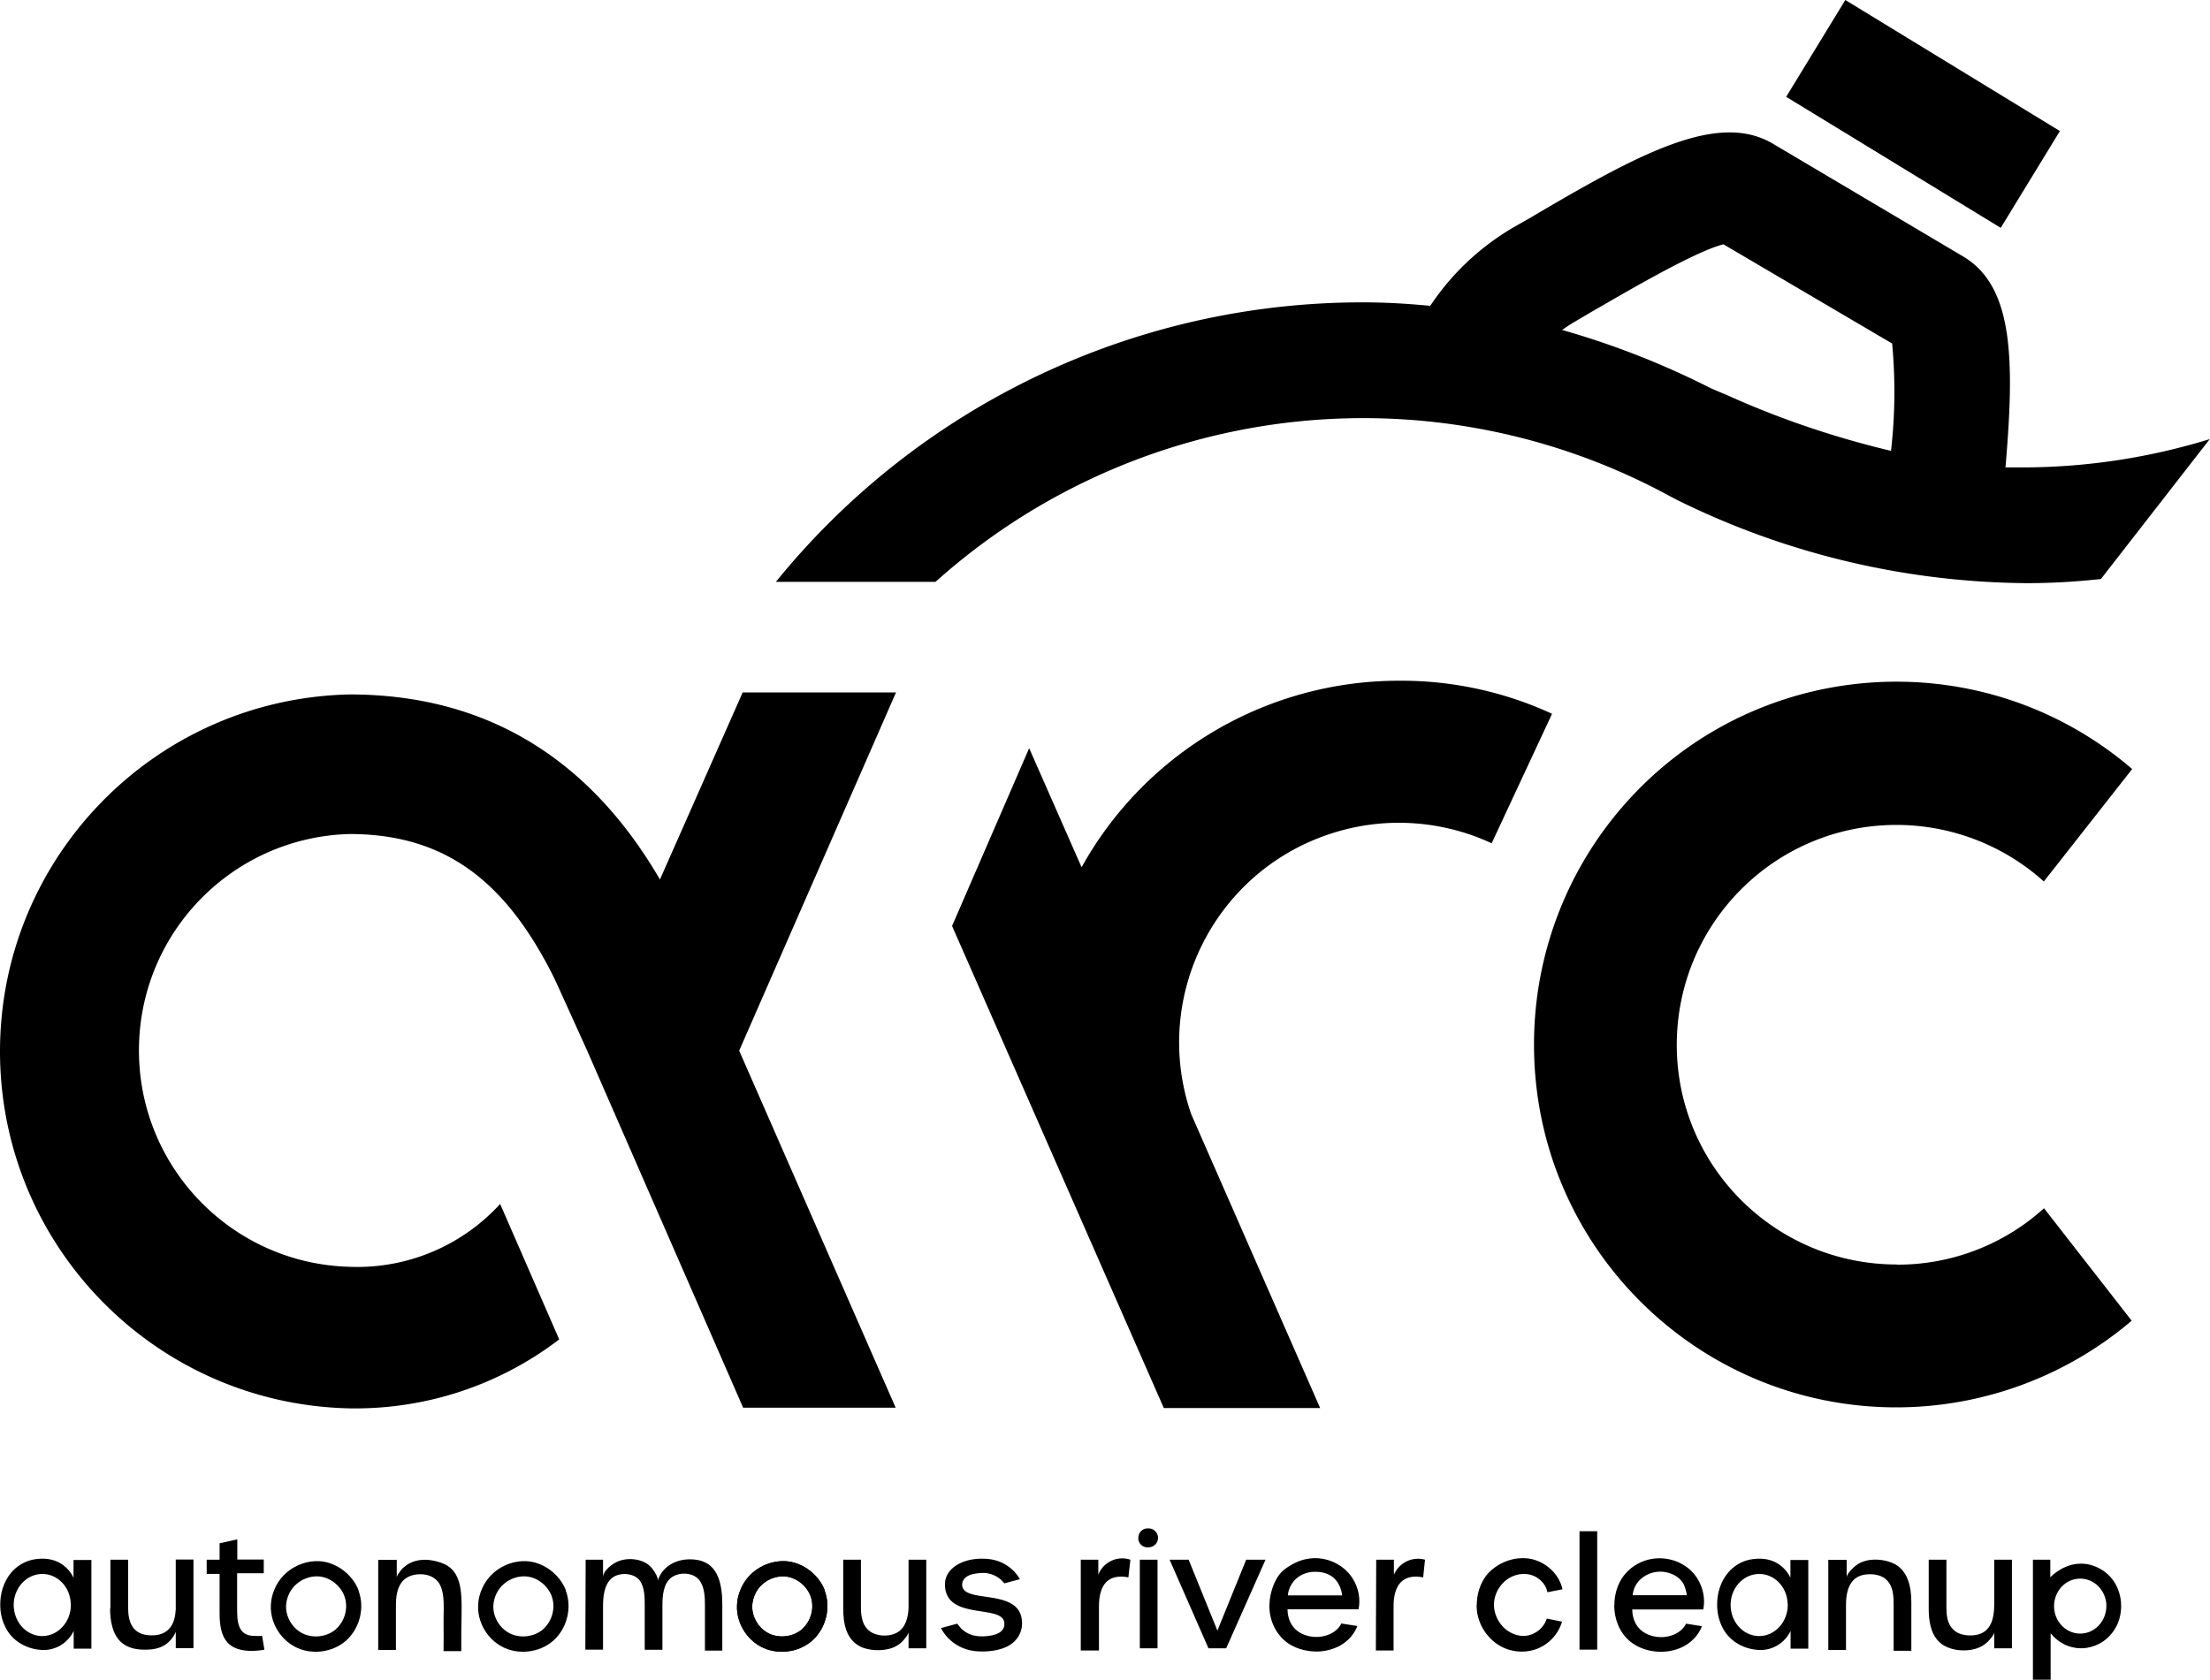 <svg xmlns="http://www.w3.org/2000/svg" id="a" width="377.953" height="287.381" version="1.1" viewBox="0 0 377.953 287.381"><defs id="defs4"><style id="style2">.b{fill:#1e1e1c}</style></defs><g id="g10" style="fill:#000;fill-opacity:1" transform="matrix(2.829 0 0 2.829 .014 -.02)"><path id="rect6" d="M112.81-.71h6.86v15.2h-6.86z" class="b" style="fill:#000;fill-opacity:1" transform="rotate(-58.58 116.249 6.887)"/><path id="path8" d="M122.55 28.27h-1.32c.56-6.52.49-10.94-2.55-12.75l-11.47-6.8c-3.32-2-8 .49-14.73 4.47l-1 .57a15.378 15.378 0 0 0-4.93 4.6l-.1.14c-1.35-.13-2.71-.21-4.09-.21-13.76 0-26.79 6.21-35.46 16.9h9.65a38.737 38.737 0 0 1 43.85-5.47l.92.49c6.6 3.28 13.86 5.01 21.23 5.06 1.49 0 2.97-.09 4.45-.25l6.58-8.46c-3.57 1.1-7.29 1.68-11.03 1.71zm-19.12-4.78a50.048 50.048 0 0 0-9-3.53c.24-.17.49-.34.75-.49l1-.59c1.75-1 6.18-3.64 8-4.1l10.2 6c.2 2.16.18 4.34-.07 6.49-3.4-.81-6.72-1.93-9.91-3.37z" class="b" style="fill:#000;fill-opacity:1"/></g><g id="g68" style="fill:#000;fill-opacity:1" transform="matrix(2.829 0 0 2.829 .014 -.02)"><g id="g18" style="fill:#000;fill-opacity:1"><path id="path12" d="M114.66 76.47c-7.34 0-13.3-5.94-13.3-13.28 0-7.34 5.94-13.3 13.28-13.3 3.29 0 6.47 1.22 8.91 3.42l5.34-6.8c-9.18-7.88-23.01-6.82-30.88 2.36a21.934 21.934 0 0 0-5.28 14.32c0 12.1 9.79 21.91 21.89 21.92 5.22 0 10.27-1.86 14.24-5.24l-5.3-6.8a13.158 13.158 0 0 1-8.89 3.41z" class="b" style="fill:#000;fill-opacity:1"/><path id="path14" d="m79.8 85.15-7.79-17.76c-2.4-6.94 1.28-14.51 8.22-16.9 1.39-.48 2.85-.73 4.32-.73 1.94 0 3.86.42 5.62 1.24l3.65-7.83a21.73 21.73 0 0 0-9.25-2c-7.97 0-15.32 4.31-19.19 11.28l-3.17-7.2L57.55 56l12.8 29.15Z" class="b" style="fill:#000;fill-opacity:1"/><path id="path16" d="M54.17 41.88h-9.28l-5 11.31C35.55 45.73 29.23 42 21.13 42 9.2 42.26-.25 52.13 0 64.05c.25 11.56 9.56 20.87 21.12 21.12 4.58.08 9.05-1.39 12.68-4.17l-3.57-8.19a11.692 11.692 0 0 1-9.11 3.8c-7.23-.2-12.92-6.22-12.72-13.45.19-6.95 5.78-12.53 12.72-12.72 5.22 0 8.85 2.31 11.74 7.5.37.65.7 1.32 1 2l1.6 3.53 9.46 21.66h9.22l-9.46-21.59 9.48-21.66Z" class="b" style="fill:#000;fill-opacity:1"/></g><g id="g66" style="fill:#000;fill-opacity:1"><path id="path20" d="M6.67 97.29v-2.97h1.07v2.85c0 .42.04.9.3 1.25.23.32.6.45.98.47.43.03.88-.05 1.19-.38.31-.33.38-.76.41-1.18v-3.02h1.07v5.36h-1.07v-.99s-.06.13-.08.17c-.03.06-.06.11-.1.16-.07.1-.15.2-.25.29-.31.29-.7.42-1.12.45-.55.04-1.18 0-1.64-.35-.33-.24-.53-.61-.64-1-.11-.39-.14-.75-.14-1.14Z" class="b" style="fill:#000;fill-opacity:1"/><path id="path22" d="M13.27 97.6v-2.42h-.78v-.86h.78v-.99l1.07-.24v1.22h1.6v.83h-1.61v2.29c0 1.07.3 1.5 1.07 1.5.15.01.29.01.44 0l.14.83c-.24.05-.49.07-.74.08-1.34-.01-1.97-.59-1.97-2.24z" class="b" style="fill:#000;fill-opacity:1"/><path id="path24" d="M22.87 94.33h1.11v1.07c0-.11.14-.29.2-.37.08-.12.18-.22.3-.31.27-.22.6-.34.94-.38.32-.04.65 0 .96.08.32.08.64.21.88.43.46.42.58 1.07.62 1.67.05.76 0 1.54 0 2.31v1.02h-1.07c0-.57.01-1.14 0-1.71-.01-.57.05-1.15-.04-1.72-.04-.23-.1-.46-.22-.66-.21-.33-.57-.51-.95-.55-.5-.05-1.04.08-1.34.5-.27.38-.33.89-.33 1.35v2.72h-1.07v-5.43z" class="b" style="fill:#000;fill-opacity:1"/><path id="path26" d="M35.38 94.32h1.07v1.07c0-.43.61-.86.96-.99.49-.18 1.11-.15 1.57.09.2.1.37.26.5.44.09.13.33.49.27.67.34-1.04 1.4-1.44 2.42-1.26 1.31.23 1.49 1.61 1.49 2.72v2.76h-1.05v-2.73c0-.49-.02-1.06-.3-1.48-.35-.52-1.21-.57-1.7-.23-.52.36-.57 1.13-.57 1.71v2.68h-1.07v-2.66c0-.48 0-1.05-.26-1.47-.32-.52-1.21-.58-1.68-.24-.53.39-.58 1.19-.58 1.78v2.58h-1.07l.02-5.44z" class="b" style="fill:#000;fill-opacity:1"/><path id="path28" d="M50.97 97.29v-2.97h1.07v2.85c0 .46.05 1 .39 1.35.42.45 1.29.5 1.81.2s.66-.95.68-1.5V94.32h1.07v5.36h-1.07v-.99c0 .14-.2.37-.29.48-.13.15-.28.28-.45.37-.56.32-1.43.32-2.03.1-.48-.18-.82-.57-.99-1.05-.15-.42-.19-.87-.19-1.31z" class="b" style="fill:#000;fill-opacity:1"/><path id="path30" d="m56.9 98.45.96-.26s.24.3.27.32c.11.1.24.19.37.26.44.23 1 .22 1.48.12.33-.07.68-.23.73-.6v-.1c0-1.24-3.59-.12-3.59-2.38 0-.93.99-1.55 2.23-1.55.46 0 .89.07 1.31.29.42.22.76.55.99.95l-.94.25s-.19-.21-.22-.23a1.647 1.647 0 0 0-.9-.39c-.22-.02-.45 0-.66.04-.19.03-.38.09-.54.21-.14.11-.23.27-.23.45 0 1.23 3.62.1 3.62 2.34 0 .6-.33 1.1-.86 1.38-.54.28-1.24.35-1.85.31-.93-.06-1.75-.57-2.19-1.4z" class="b" style="fill:#000;fill-opacity:1"/><path id="path32" d="M65.32 94.32h1.07v.91c.3-.77 1.15-1.17 1.94-.91l-.12 1.07c-1.21-.23-1.78.42-1.78 1.75v2.67h-1.1v-5.49z" class="b" style="fill:#000;fill-opacity:1"/><path id="path34" d="M68.81 93c0-.31.24-.56.54-.57h.08a.57.57 0 1 1 0 1.14.554.554 0 0 1-.62-.49V93zm.09 1.32h1.07v5.36H68.9Z" class="b" style="fill:#000;fill-opacity:1"/><path id="path36" d="M70.69 94.32h1.16l1.74 4.29 1.74-4.29h1.17l-2.38 5.36h-1.07l-2.35-5.36Z" class="b" style="fill:#000;fill-opacity:1"/><path id="path38" d="M76.74 97.06c0-.4.09-.8.23-1.17.16-.41.4-.8.77-1.05.4-.28.82-.49 1.3-.57.12-.02.23-.03.35-.04.79-.03 1.59.3 2.12.89.53.59.77 1.43.61 2.2h-4.29c0 .44.15.89.47 1.2.31.3.75.45 1.18.47.63.03 1.32-.24 1.6-.81l.97.15c-.2.53-.61.96-1.11 1.22a3 3 0 0 1-1.64.31c-.49-.04-.98-.19-1.4-.46-.63-.42-1.04-1.13-1.14-1.88-.02-.16-.03-.32-.03-.48zm4.39-.59c-.05-.42-.24-.84-.57-1.1-.25-.19-.57-.29-.88-.31-.28-.02-.56 0-.83.11-.55.2-.95.72-1 1.31h3.28z" class="b" style="fill:#000;fill-opacity:1"/><path id="path40" d="M83.19 94.32h1.07v.91c.31-.73 1.11-1.12 1.88-.91l-.11 1.07c-1.21-.23-1.79.42-1.79 1.75v2.67h-1.07z" class="b" style="fill:#000;fill-opacity:1"/><path id="path42" d="M89.27 97.06c0-.78.3-1.61.89-2.11.62-.54 1.48-.82 2.3-.69.95.16 1.79.91 1.99 1.85l-.91.18c-.09-.47-.46-.86-.91-1.02-.45-.16-.96-.09-1.38.15-.55.32-.92.94-.94 1.57-.02.63.31 1.27.83 1.63.28.19.62.31.95.31.63 0 1.23-.45 1.41-1.05l.92.19c-.22.77-.83 1.41-1.59 1.67-.76.26-1.62.15-2.29-.29a2.885 2.885 0 0 1-1.25-1.96c-.02-.14-.03-.29-.03-.44z" class="b" style="fill:#000;fill-opacity:1"/><path id="path44" d="M95.48 92.6h1.07v7.16h-1.07z" class="b" style="fill:#000;fill-opacity:1"/><path id="path46" d="M97.59 97.06c0-.57.15-1.14.46-1.62.36-.55.92-.94 1.55-1.11.97-.26 2.06.03 2.74.78.53.59.78 1.44.62 2.22h-4.29c0 .44.15.89.47 1.2.31.3.75.45 1.18.47.63.03 1.32-.24 1.6-.81l.96.15c-.2.53-.62.97-1.12 1.23-1.04.54-2.5.39-3.36-.43-.55-.53-.82-1.3-.82-2.08zm4.38-.59a2.5 2.5 0 0 0-.19-.66c-.25-.47-.78-.72-1.29-.76-.85-.06-1.7.5-1.79 1.39v.03h3.27z" class="b" style="fill:#000;fill-opacity:1"/><path id="path48" d="M110.52 94.33h1.11v1.07c0-.19.27-.47.4-.59.17-.17.38-.3.61-.38.53-.19 1.23-.13 1.74.08.96.4 1.16 1.46 1.16 2.39v2.93h-1.07v-2.72c0-.51-.01-1.05-.32-1.45-.27-.35-.7-.46-1.12-.46-1 0-1.44.66-1.44 1.86v2.72h-1.07v-5.43z" class="b" style="fill:#000;fill-opacity:1"/><path id="path50" d="M116.59 97.29v-2.97h1.07v2.85c0 .47.04.99.38 1.34.28.3.67.39 1.07.39 1.02 0 1.44-.66 1.44-1.86v-2.72h1.07v5.36h-1.07v-.99c0 .19-.28.48-.41.61-.19.18-.41.31-.66.39-.7.23-1.73.13-2.27-.41-.52-.51-.62-1.31-.62-2z" class="b" style="fill:#000;fill-opacity:1"/><path id="path52" d="M122.87 94.32h1.07v1.07c.09-.1.24-.23.43-.36.19-.13.71-.47 1.43-.47.88 0 1.49.53 1.62.65.77.71.97 1.85.67 2.77-.06.19-.32.9-1.06 1.35-.2.12-.88.49-1.73.29-.78-.17-1.22-.7-1.34-.85v2.81h-1.07v-7.26zm4.45 2.59c-.12-.91-.91-1.55-1.78-1.43-.87.12-1.47.96-1.36 1.87.11.83.78 1.44 1.57 1.44.87 0 1.58-.75 1.58-1.67 0-.07 0-.14-.01-.21z" class="b" style="fill:#000;fill-opacity:1"/><path id="path54" d="M49.86 96.19c-.39-1.04-1.5-1.84-2.63-1.78-1.04.05-2 .67-2.43 1.63-.15.33-.24.67-.25 1.02-.02.32.03.64.13.95.22.66.69 1.24 1.31 1.57.98.52 2.27.37 3.1-.36.83-.73 1.15-1.99.76-3.02zm-1.37 2.33c-.55.48-1.41.58-2.06.24-.41-.22-.72-.6-.87-1.04-.07-.21-.1-.42-.09-.63.01-.23.07-.46.17-.68.28-.63.93-1.05 1.61-1.08.75-.04 1.48.49 1.74 1.18s.05 1.52-.51 2.01z" class="b" style="fill:#000;fill-opacity:1"/><path id="path56" d="M49.86 96.19c-.39-1.04-1.5-1.84-2.63-1.78-1.04.05-2 .67-2.43 1.63-.15.33-.24.67-.25 1.02-.02.32.03.64.13.95.22.66.69 1.24 1.31 1.57.98.52 2.27.37 3.1-.36.83-.73 1.15-1.99.76-3.02zm-1.37 2.33c-.55.48-1.41.58-2.06.24-.41-.22-.72-.6-.87-1.04-.07-.21-.1-.42-.09-.63.01-.23.07-.46.17-.68.28-.63.93-1.05 1.61-1.08.75-.04 1.48.49 1.74 1.18s.05 1.52-.51 2.01z" class="b" style="fill:#000;fill-opacity:1"/><path id="path58" d="M34.21 96.19c-.39-1.04-1.5-1.84-2.63-1.78-1.04.05-2 .67-2.43 1.63-.15.33-.24.67-.25 1.02-.02.32.03.64.13.95.22.66.69 1.24 1.31 1.57.98.52 2.27.37 3.1-.36.83-.73 1.15-1.99.76-3.02zm-1.37 2.33c-.55.48-1.41.58-2.06.24-.41-.22-.72-.6-.87-1.04-.07-.21-.1-.42-.09-.63.01-.23.07-.46.17-.68.28-.63.93-1.05 1.61-1.08.75-.04 1.48.49 1.74 1.18s.05 1.52-.51 2.01z" class="b" style="fill:#000;fill-opacity:1"/><path id="path60" d="M21.68 96.19c-.39-1.04-1.5-1.84-2.63-1.78-1.04.05-2 .67-2.43 1.63-.15.33-.24.67-.25 1.02-.02.32.03.64.13.95.22.66.69 1.24 1.31 1.57.98.52 2.27.37 3.1-.36.83-.73 1.15-1.99.76-3.02zm-1.37 2.33c-.55.48-1.41.58-2.06.24-.41-.22-.72-.6-.87-1.04-.07-.21-.1-.42-.09-.63.01-.23.07-.46.17-.68.28-.63.93-1.05 1.61-1.08.75-.04 1.48.49 1.74 1.18s.05 1.52-.51 2.01z" class="b" style="fill:#000;fill-opacity:1"/><path id="path62" d="M108.23 94.34v1.07c-.2-.42-.54-.76-.96-.96-.45-.21-.97-.23-1.46-.14-.53.1-1.03.4-1.37.82-.44.54-.65 1.24-.64 1.94 0 .51.13 1.02.38 1.46.44.77 1.27 1.21 2.15 1.25.81.04 1.56-.42 1.91-1.15v1.07h1.07v-5.36h-1.07zm-1.88 4.6c-.87 0-1.6-.69-1.72-1.63-.13-1.03.54-1.97 1.48-2.11.95-.14 1.82.58 1.94 1.61 0 .08.02.16.02.24 0 1.04-.77 1.88-1.72 1.89z" class="b" style="fill:#000;fill-opacity:1"/><path id="path64" d="M4.44 94.34v1.07c-.2-.42-.54-.76-.96-.96-.45-.21-.97-.23-1.46-.14-.53.1-1.03.4-1.37.82-.44.54-.65 1.24-.64 1.94 0 .51.13 1.02.38 1.46.44.77 1.27 1.21 2.15 1.25.81.04 1.56-.42 1.91-1.15v1.07h1.07v-5.36H4.45Zm-1.88 4.6c-.87 0-1.6-.69-1.72-1.63-.13-1.03.54-1.97 1.48-2.11.95-.14 1.82.58 1.94 1.61 0 .08.02.16.02.24 0 1.04-.77 1.88-1.72 1.89z" class="b" style="fill:#000;fill-opacity:1"/></g></g></svg>